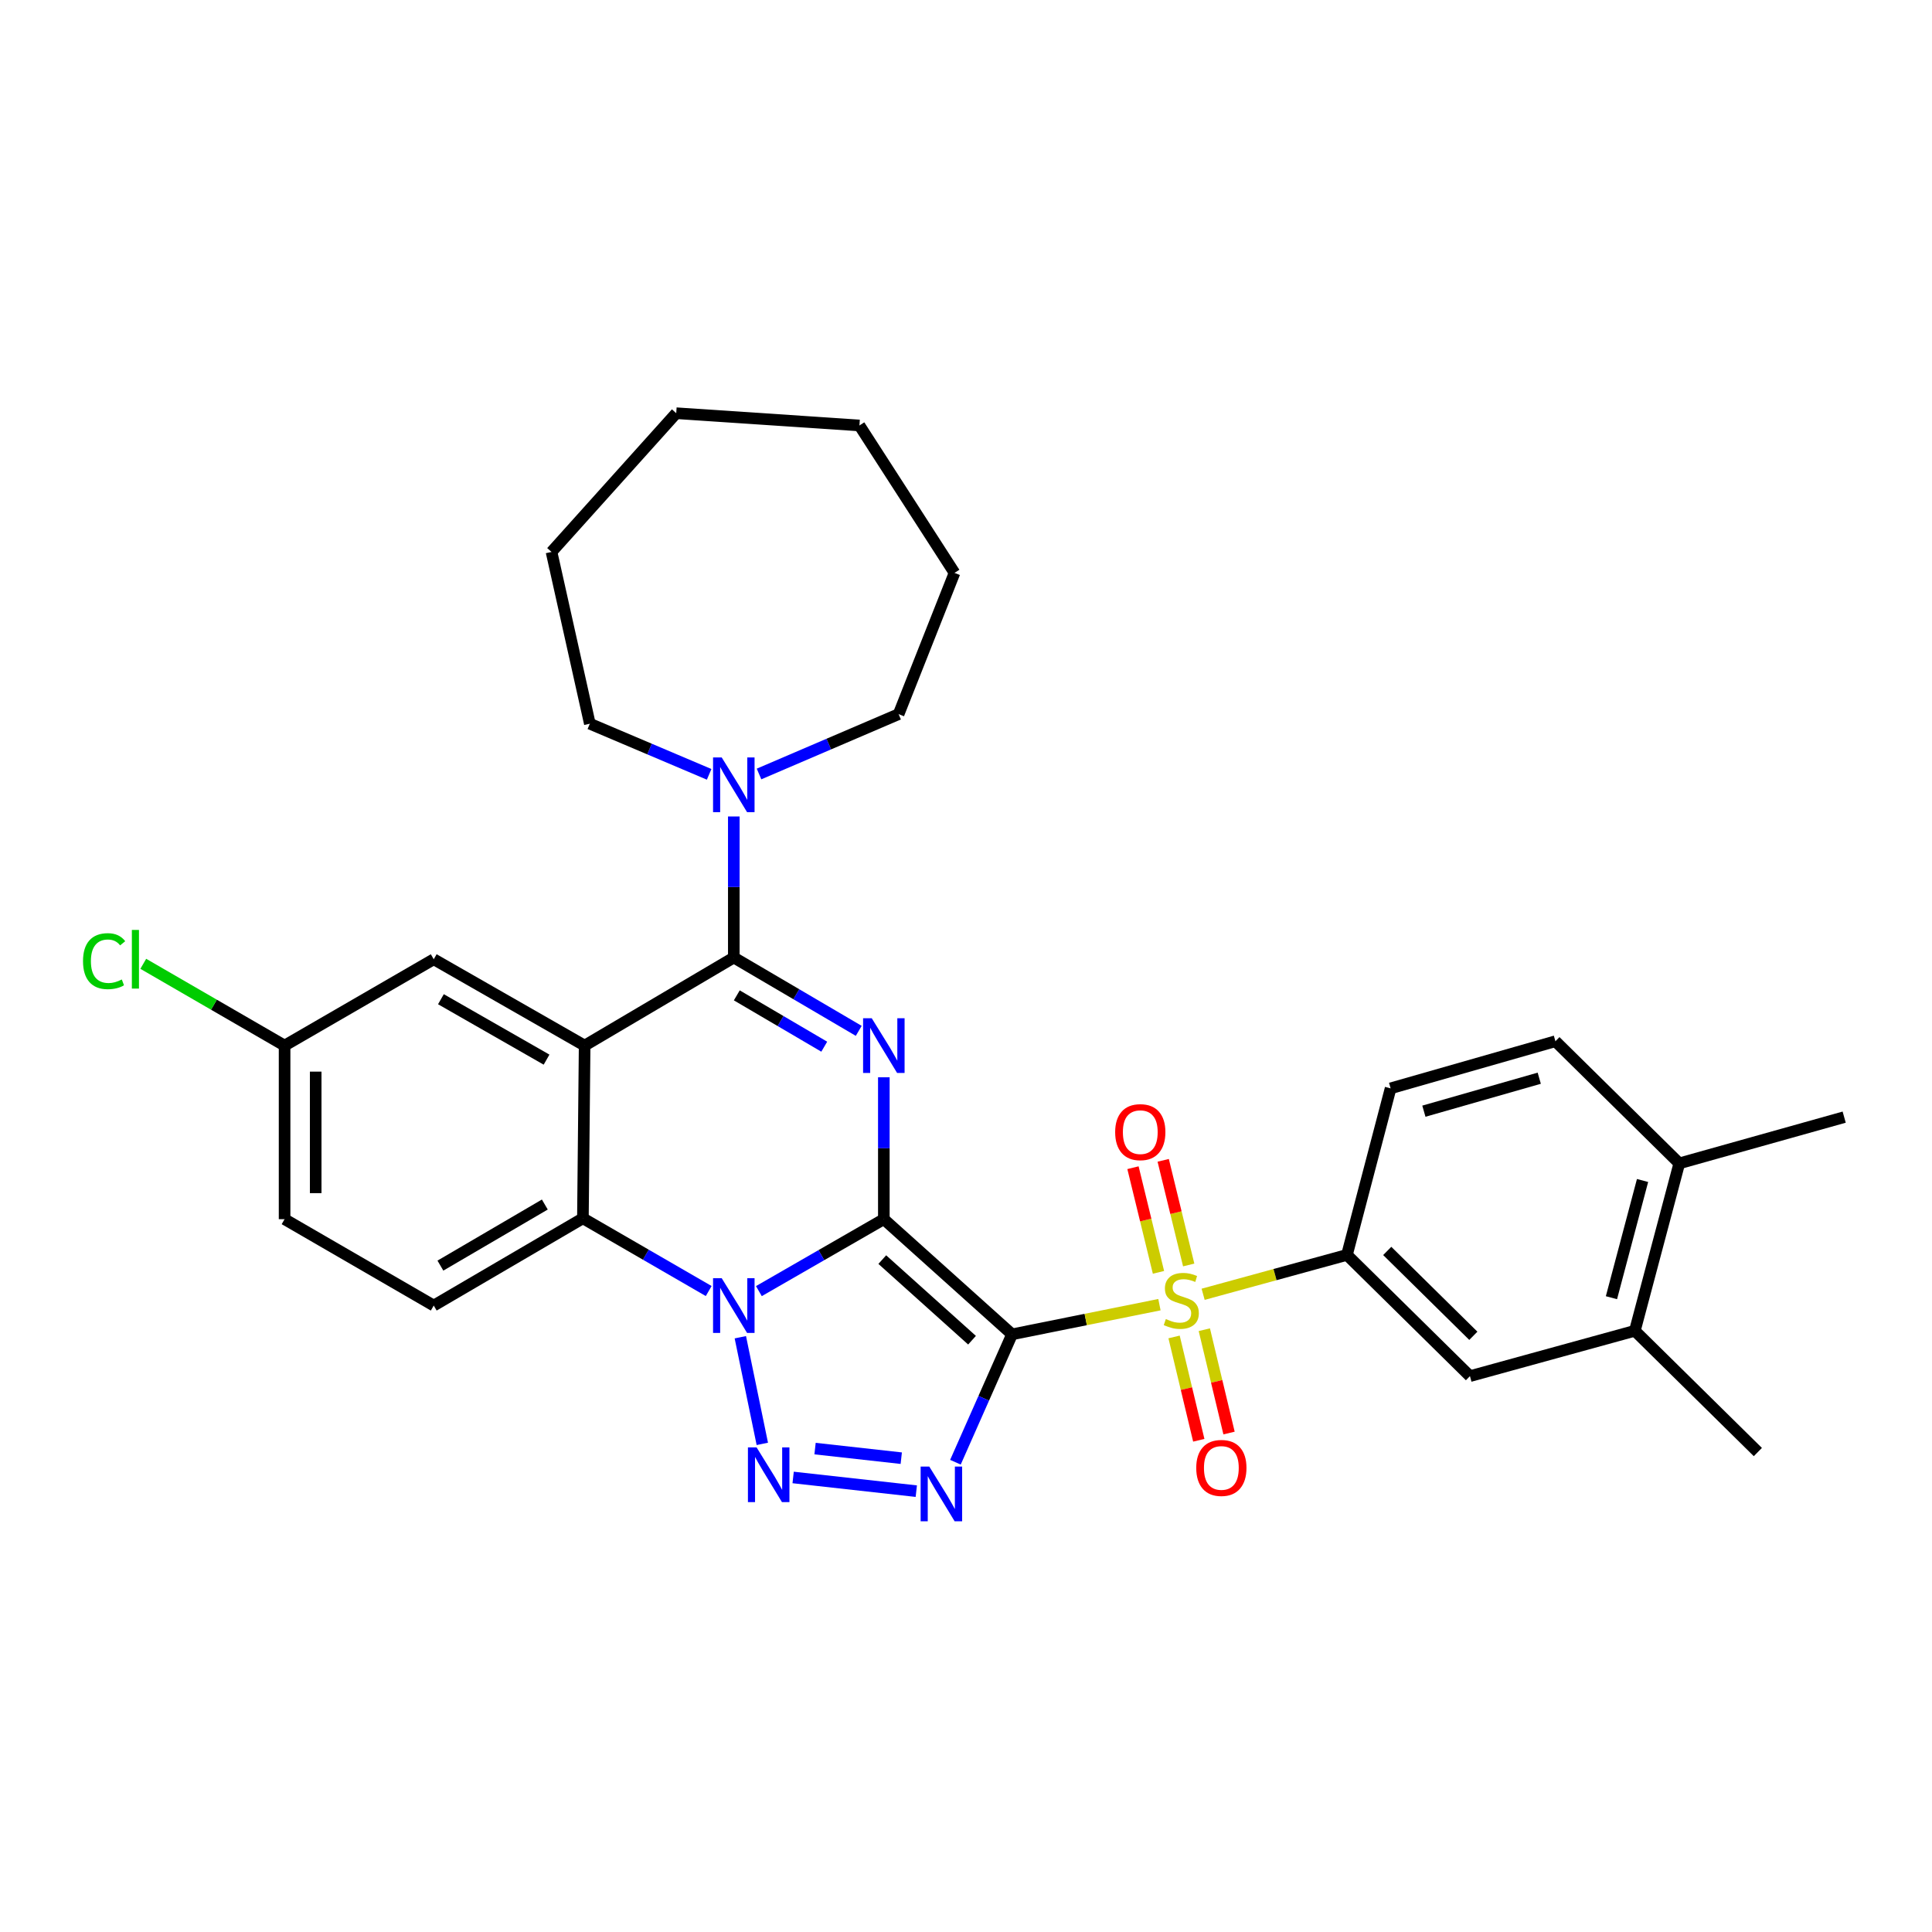 <?xml version='1.0' encoding='iso-8859-1'?>
<svg version='1.1' baseProfile='full'
              xmlns='http://www.w3.org/2000/svg'
                      xmlns:rdkit='http://www.rdkit.org/xml'
                      xmlns:xlink='http://www.w3.org/1999/xlink'
                  xml:space='preserve'
width='1000px' height='1000px' viewBox='0 0 1000 1000'>
<!-- END OF HEADER -->
<rect style='opacity:1.0;fill:#FFFFFF;stroke:none' width='1000' height='1000' x='0' y='0'> </rect>
<path class='bond-0' d='M 457.473,631.045 L 523.831,690.649' style='fill:none;fill-rule:evenodd;stroke:#000000;stroke-width:6px;stroke-linecap:butt;stroke-linejoin:miter;stroke-opacity:1' />
<path class='bond-0' d='M 456.667,651.965 L 503.118,693.688' style='fill:none;fill-rule:evenodd;stroke:#000000;stroke-width:6px;stroke-linecap:butt;stroke-linejoin:miter;stroke-opacity:1' />
<path class='bond-1' d='M 457.473,631.045 L 425.134,649.663' style='fill:none;fill-rule:evenodd;stroke:#000000;stroke-width:6px;stroke-linecap:butt;stroke-linejoin:miter;stroke-opacity:1' />
<path class='bond-1' d='M 425.134,649.663 L 392.796,668.282' style='fill:none;fill-rule:evenodd;stroke:#0000FF;stroke-width:6px;stroke-linecap:butt;stroke-linejoin:miter;stroke-opacity:1' />
<path class='bond-2' d='M 457.473,631.045 L 457.473,594.323' style='fill:none;fill-rule:evenodd;stroke:#000000;stroke-width:6px;stroke-linecap:butt;stroke-linejoin:miter;stroke-opacity:1' />
<path class='bond-2' d='M 457.473,594.323 L 457.473,557.601' style='fill:none;fill-rule:evenodd;stroke:#0000FF;stroke-width:6px;stroke-linecap:butt;stroke-linejoin:miter;stroke-opacity:1' />
<path class='bond-3' d='M 523.831,690.649 L 561.977,682.972' style='fill:none;fill-rule:evenodd;stroke:#000000;stroke-width:6px;stroke-linecap:butt;stroke-linejoin:miter;stroke-opacity:1' />
<path class='bond-3' d='M 561.977,682.972 L 600.122,675.295' style='fill:none;fill-rule:evenodd;stroke:#CCCC00;stroke-width:6px;stroke-linecap:butt;stroke-linejoin:miter;stroke-opacity:1' />
<path class='bond-4' d='M 523.831,690.649 L 509.181,723.746' style='fill:none;fill-rule:evenodd;stroke:#000000;stroke-width:6px;stroke-linecap:butt;stroke-linejoin:miter;stroke-opacity:1' />
<path class='bond-4' d='M 509.181,723.746 L 494.53,756.844' style='fill:none;fill-rule:evenodd;stroke:#0000FF;stroke-width:6px;stroke-linecap:butt;stroke-linejoin:miter;stroke-opacity:1' />
<path class='bond-5' d='M 383.196,692.15 L 394.575,747.347' style='fill:none;fill-rule:evenodd;stroke:#0000FF;stroke-width:6px;stroke-linecap:butt;stroke-linejoin:miter;stroke-opacity:1' />
<path class='bond-8' d='M 366.82,668.24 L 334.266,649.414' style='fill:none;fill-rule:evenodd;stroke:#0000FF;stroke-width:6px;stroke-linecap:butt;stroke-linejoin:miter;stroke-opacity:1' />
<path class='bond-8' d='M 334.266,649.414 L 301.712,630.588' style='fill:none;fill-rule:evenodd;stroke:#000000;stroke-width:6px;stroke-linecap:butt;stroke-linejoin:miter;stroke-opacity:1' />
<path class='bond-6' d='M 444.482,533.57 L 412.149,514.593' style='fill:none;fill-rule:evenodd;stroke:#0000FF;stroke-width:6px;stroke-linecap:butt;stroke-linejoin:miter;stroke-opacity:1' />
<path class='bond-6' d='M 412.149,514.593 L 379.816,495.617' style='fill:none;fill-rule:evenodd;stroke:#000000;stroke-width:6px;stroke-linecap:butt;stroke-linejoin:miter;stroke-opacity:1' />
<path class='bond-6' d='M 426.631,541.764 L 403.998,528.48' style='fill:none;fill-rule:evenodd;stroke:#0000FF;stroke-width:6px;stroke-linecap:butt;stroke-linejoin:miter;stroke-opacity:1' />
<path class='bond-6' d='M 403.998,528.48 L 381.365,515.197' style='fill:none;fill-rule:evenodd;stroke:#000000;stroke-width:6px;stroke-linecap:butt;stroke-linejoin:miter;stroke-opacity:1' />
<path class='bond-9' d='M 622.739,669.922 L 659.959,659.729' style='fill:none;fill-rule:evenodd;stroke:#CCCC00;stroke-width:6px;stroke-linecap:butt;stroke-linejoin:miter;stroke-opacity:1' />
<path class='bond-9' d='M 659.959,659.729 L 697.18,649.535' style='fill:none;fill-rule:evenodd;stroke:#000000;stroke-width:6px;stroke-linecap:butt;stroke-linejoin:miter;stroke-opacity:1' />
<path class='bond-12' d='M 615.271,654.75 L 608.671,627.669' style='fill:none;fill-rule:evenodd;stroke:#CCCC00;stroke-width:6px;stroke-linecap:butt;stroke-linejoin:miter;stroke-opacity:1' />
<path class='bond-12' d='M 608.671,627.669 L 602.071,600.588' style='fill:none;fill-rule:evenodd;stroke:#FF0000;stroke-width:6px;stroke-linecap:butt;stroke-linejoin:miter;stroke-opacity:1' />
<path class='bond-12' d='M 599.626,658.562 L 593.027,631.482' style='fill:none;fill-rule:evenodd;stroke:#CCCC00;stroke-width:6px;stroke-linecap:butt;stroke-linejoin:miter;stroke-opacity:1' />
<path class='bond-12' d='M 593.027,631.482 L 586.427,604.401' style='fill:none;fill-rule:evenodd;stroke:#FF0000;stroke-width:6px;stroke-linecap:butt;stroke-linejoin:miter;stroke-opacity:1' />
<path class='bond-13' d='M 607.698,691.999 L 614.093,718.741' style='fill:none;fill-rule:evenodd;stroke:#CCCC00;stroke-width:6px;stroke-linecap:butt;stroke-linejoin:miter;stroke-opacity:1' />
<path class='bond-13' d='M 614.093,718.741 L 620.489,745.482' style='fill:none;fill-rule:evenodd;stroke:#FF0000;stroke-width:6px;stroke-linecap:butt;stroke-linejoin:miter;stroke-opacity:1' />
<path class='bond-13' d='M 623.358,688.253 L 629.754,714.995' style='fill:none;fill-rule:evenodd;stroke:#CCCC00;stroke-width:6px;stroke-linecap:butt;stroke-linejoin:miter;stroke-opacity:1' />
<path class='bond-13' d='M 629.754,714.995 L 636.149,741.737' style='fill:none;fill-rule:evenodd;stroke:#FF0000;stroke-width:6px;stroke-linecap:butt;stroke-linejoin:miter;stroke-opacity:1' />
<path class='bond-32' d='M 474.273,771.818 L 410.53,764.731' style='fill:none;fill-rule:evenodd;stroke:#0000FF;stroke-width:6px;stroke-linecap:butt;stroke-linejoin:miter;stroke-opacity:1' />
<path class='bond-32' d='M 466.491,754.752 L 421.871,749.791' style='fill:none;fill-rule:evenodd;stroke:#0000FF;stroke-width:6px;stroke-linecap:butt;stroke-linejoin:miter;stroke-opacity:1' />
<path class='bond-7' d='M 379.816,495.617 L 302.606,541.195' style='fill:none;fill-rule:evenodd;stroke:#000000;stroke-width:6px;stroke-linecap:butt;stroke-linejoin:miter;stroke-opacity:1' />
<path class='bond-10' d='M 379.816,495.617 L 379.816,459.113' style='fill:none;fill-rule:evenodd;stroke:#000000;stroke-width:6px;stroke-linecap:butt;stroke-linejoin:miter;stroke-opacity:1' />
<path class='bond-10' d='M 379.816,459.113 L 379.816,422.609' style='fill:none;fill-rule:evenodd;stroke:#0000FF;stroke-width:6px;stroke-linecap:butt;stroke-linejoin:miter;stroke-opacity:1' />
<path class='bond-14' d='M 302.606,541.195 L 224.502,496.511' style='fill:none;fill-rule:evenodd;stroke:#000000;stroke-width:6px;stroke-linecap:butt;stroke-linejoin:miter;stroke-opacity:1' />
<path class='bond-14' d='M 282.895,548.469 L 228.222,517.19' style='fill:none;fill-rule:evenodd;stroke:#000000;stroke-width:6px;stroke-linecap:butt;stroke-linejoin:miter;stroke-opacity:1' />
<path class='bond-31' d='M 302.606,541.195 L 301.712,630.588' style='fill:none;fill-rule:evenodd;stroke:#000000;stroke-width:6px;stroke-linecap:butt;stroke-linejoin:miter;stroke-opacity:1' />
<path class='bond-15' d='M 301.712,630.588 L 224.502,675.755' style='fill:none;fill-rule:evenodd;stroke:#000000;stroke-width:6px;stroke-linecap:butt;stroke-linejoin:miter;stroke-opacity:1' />
<path class='bond-15' d='M 282,623.465 L 227.953,655.081' style='fill:none;fill-rule:evenodd;stroke:#000000;stroke-width:6px;stroke-linecap:butt;stroke-linejoin:miter;stroke-opacity:1' />
<path class='bond-11' d='M 697.18,649.535 L 760.846,712.289' style='fill:none;fill-rule:evenodd;stroke:#000000;stroke-width:6px;stroke-linecap:butt;stroke-linejoin:miter;stroke-opacity:1' />
<path class='bond-11' d='M 718.033,647.48 L 762.599,691.408' style='fill:none;fill-rule:evenodd;stroke:#000000;stroke-width:6px;stroke-linecap:butt;stroke-linejoin:miter;stroke-opacity:1' />
<path class='bond-17' d='M 697.18,649.535 L 719.776,563.326' style='fill:none;fill-rule:evenodd;stroke:#000000;stroke-width:6px;stroke-linecap:butt;stroke-linejoin:miter;stroke-opacity:1' />
<path class='bond-23' d='M 367.052,400.798 L 336.175,387.695' style='fill:none;fill-rule:evenodd;stroke:#0000FF;stroke-width:6px;stroke-linecap:butt;stroke-linejoin:miter;stroke-opacity:1' />
<path class='bond-23' d='M 336.175,387.695 L 305.299,374.591' style='fill:none;fill-rule:evenodd;stroke:#000000;stroke-width:6px;stroke-linecap:butt;stroke-linejoin:miter;stroke-opacity:1' />
<path class='bond-24' d='M 392.876,400.614 L 428.999,385.125' style='fill:none;fill-rule:evenodd;stroke:#0000FF;stroke-width:6px;stroke-linecap:butt;stroke-linejoin:miter;stroke-opacity:1' />
<path class='bond-24' d='M 428.999,385.125 L 465.121,369.636' style='fill:none;fill-rule:evenodd;stroke:#000000;stroke-width:6px;stroke-linecap:butt;stroke-linejoin:miter;stroke-opacity:1' />
<path class='bond-16' d='M 760.846,712.289 L 846.196,688.815' style='fill:none;fill-rule:evenodd;stroke:#000000;stroke-width:6px;stroke-linecap:butt;stroke-linejoin:miter;stroke-opacity:1' />
<path class='bond-20' d='M 224.502,496.511 L 147.301,541.195' style='fill:none;fill-rule:evenodd;stroke:#000000;stroke-width:6px;stroke-linecap:butt;stroke-linejoin:miter;stroke-opacity:1' />
<path class='bond-21' d='M 224.502,675.755 L 147.301,631.045' style='fill:none;fill-rule:evenodd;stroke:#000000;stroke-width:6px;stroke-linecap:butt;stroke-linejoin:miter;stroke-opacity:1' />
<path class='bond-25' d='M 846.196,688.815 L 909.862,751.578' style='fill:none;fill-rule:evenodd;stroke:#000000;stroke-width:6px;stroke-linecap:butt;stroke-linejoin:miter;stroke-opacity:1' />
<path class='bond-35' d='M 846.196,688.815 L 869.195,602.159' style='fill:none;fill-rule:evenodd;stroke:#000000;stroke-width:6px;stroke-linecap:butt;stroke-linejoin:miter;stroke-opacity:1' />
<path class='bond-35' d='M 834.083,671.686 L 850.182,611.027' style='fill:none;fill-rule:evenodd;stroke:#000000;stroke-width:6px;stroke-linecap:butt;stroke-linejoin:miter;stroke-opacity:1' />
<path class='bond-19' d='M 719.776,563.326 L 805.082,538.94' style='fill:none;fill-rule:evenodd;stroke:#000000;stroke-width:6px;stroke-linecap:butt;stroke-linejoin:miter;stroke-opacity:1' />
<path class='bond-19' d='M 736.998,575.15 L 796.712,558.08' style='fill:none;fill-rule:evenodd;stroke:#000000;stroke-width:6px;stroke-linecap:butt;stroke-linejoin:miter;stroke-opacity:1' />
<path class='bond-18' d='M 869.195,602.159 L 805.082,538.94' style='fill:none;fill-rule:evenodd;stroke:#000000;stroke-width:6px;stroke-linecap:butt;stroke-linejoin:miter;stroke-opacity:1' />
<path class='bond-26' d='M 869.195,602.159 L 954.545,578.23' style='fill:none;fill-rule:evenodd;stroke:#000000;stroke-width:6px;stroke-linecap:butt;stroke-linejoin:miter;stroke-opacity:1' />
<path class='bond-22' d='M 147.301,541.195 L 110.731,520.031' style='fill:none;fill-rule:evenodd;stroke:#000000;stroke-width:6px;stroke-linecap:butt;stroke-linejoin:miter;stroke-opacity:1' />
<path class='bond-22' d='M 110.731,520.031 L 74.162,498.867' style='fill:none;fill-rule:evenodd;stroke:#00CC00;stroke-width:6px;stroke-linecap:butt;stroke-linejoin:miter;stroke-opacity:1' />
<path class='bond-33' d='M 147.301,541.195 L 147.301,631.045' style='fill:none;fill-rule:evenodd;stroke:#000000;stroke-width:6px;stroke-linecap:butt;stroke-linejoin:miter;stroke-opacity:1' />
<path class='bond-33' d='M 163.403,554.672 L 163.403,617.567' style='fill:none;fill-rule:evenodd;stroke:#000000;stroke-width:6px;stroke-linecap:butt;stroke-linejoin:miter;stroke-opacity:1' />
<path class='bond-28' d='M 305.299,374.591 L 285.466,285.681' style='fill:none;fill-rule:evenodd;stroke:#000000;stroke-width:6px;stroke-linecap:butt;stroke-linejoin:miter;stroke-opacity:1' />
<path class='bond-27' d='M 465.121,369.636 L 494.051,296.532' style='fill:none;fill-rule:evenodd;stroke:#000000;stroke-width:6px;stroke-linecap:butt;stroke-linejoin:miter;stroke-opacity:1' />
<path class='bond-30' d='M 494.051,296.532 L 444.842,220.217' style='fill:none;fill-rule:evenodd;stroke:#000000;stroke-width:6px;stroke-linecap:butt;stroke-linejoin:miter;stroke-opacity:1' />
<path class='bond-29' d='M 285.466,285.681 L 350.018,213.874' style='fill:none;fill-rule:evenodd;stroke:#000000;stroke-width:6px;stroke-linecap:butt;stroke-linejoin:miter;stroke-opacity:1' />
<path class='bond-34' d='M 350.018,213.874 L 444.842,220.217' style='fill:none;fill-rule:evenodd;stroke:#000000;stroke-width:6px;stroke-linecap:butt;stroke-linejoin:miter;stroke-opacity:1' />
<path  class='atom-2' d='M 373.556 661.595
L 382.836 676.595
Q 383.756 678.075, 385.236 680.755
Q 386.716 683.435, 386.796 683.595
L 386.796 661.595
L 390.556 661.595
L 390.556 689.915
L 386.676 689.915
L 376.716 673.515
Q 375.556 671.595, 374.316 669.395
Q 373.116 667.195, 372.756 666.515
L 372.756 689.915
L 369.076 689.915
L 369.076 661.595
L 373.556 661.595
' fill='#0000FF'/>
<path  class='atom-3' d='M 451.213 527.035
L 460.493 542.035
Q 461.413 543.515, 462.893 546.195
Q 464.373 548.875, 464.453 549.035
L 464.453 527.035
L 468.213 527.035
L 468.213 555.355
L 464.333 555.355
L 454.373 538.955
Q 453.213 537.035, 451.973 534.835
Q 450.773 532.635, 450.413 531.955
L 450.413 555.355
L 446.733 555.355
L 446.733 527.035
L 451.213 527.035
' fill='#0000FF'/>
<path  class='atom-4' d='M 603.436 682.737
Q 603.756 682.857, 605.076 683.417
Q 606.396 683.977, 607.836 684.337
Q 609.316 684.657, 610.756 684.657
Q 613.436 684.657, 614.996 683.377
Q 616.556 682.057, 616.556 679.777
Q 616.556 678.217, 615.756 677.257
Q 614.996 676.297, 613.796 675.777
Q 612.596 675.257, 610.596 674.657
Q 608.076 673.897, 606.556 673.177
Q 605.076 672.457, 603.996 670.937
Q 602.956 669.417, 602.956 666.857
Q 602.956 663.297, 605.356 661.097
Q 607.796 658.897, 612.596 658.897
Q 615.876 658.897, 619.596 660.457
L 618.676 663.537
Q 615.276 662.137, 612.716 662.137
Q 609.956 662.137, 608.436 663.297
Q 606.916 664.417, 606.956 666.377
Q 606.956 667.897, 607.716 668.817
Q 608.516 669.737, 609.636 670.257
Q 610.796 670.777, 612.716 671.377
Q 615.276 672.177, 616.796 672.977
Q 618.316 673.777, 619.396 675.417
Q 620.516 677.017, 620.516 679.777
Q 620.516 683.697, 617.876 685.817
Q 615.276 687.897, 610.916 687.897
Q 608.396 687.897, 606.476 687.337
Q 604.596 686.817, 602.356 685.897
L 603.436 682.737
' fill='#CCCC00'/>
<path  class='atom-5' d='M 481.002 759.102
L 490.282 774.102
Q 491.202 775.582, 492.682 778.262
Q 494.162 780.942, 494.242 781.102
L 494.242 759.102
L 498.002 759.102
L 498.002 787.422
L 494.122 787.422
L 484.162 771.022
Q 483.002 769.102, 481.762 766.902
Q 480.562 764.702, 480.202 764.022
L 480.202 787.422
L 476.522 787.422
L 476.522 759.102
L 481.002 759.102
' fill='#0000FF'/>
<path  class='atom-6' d='M 391.608 749.164
L 400.888 764.164
Q 401.808 765.644, 403.288 768.324
Q 404.768 771.004, 404.848 771.164
L 404.848 749.164
L 408.608 749.164
L 408.608 777.484
L 404.728 777.484
L 394.768 761.084
Q 393.608 759.164, 392.368 756.964
Q 391.168 754.764, 390.808 754.084
L 390.808 777.484
L 387.128 777.484
L 387.128 749.164
L 391.608 749.164
' fill='#0000FF'/>
<path  class='atom-11' d='M 373.556 392.054
L 382.836 407.054
Q 383.756 408.534, 385.236 411.214
Q 386.716 413.894, 386.796 414.054
L 386.796 392.054
L 390.556 392.054
L 390.556 420.374
L 386.676 420.374
L 376.716 403.974
Q 375.556 402.054, 374.316 399.854
Q 373.116 397.654, 372.756 396.974
L 372.756 420.374
L 369.076 420.374
L 369.076 392.054
L 373.556 392.054
' fill='#0000FF'/>
<path  class='atom-13' d='M 577.208 585.994
Q 577.208 579.194, 580.568 575.394
Q 583.928 571.594, 590.208 571.594
Q 596.488 571.594, 599.848 575.394
Q 603.208 579.194, 603.208 585.994
Q 603.208 592.874, 599.808 596.794
Q 596.408 600.674, 590.208 600.674
Q 583.968 600.674, 580.568 596.794
Q 577.208 592.914, 577.208 585.994
M 590.208 597.474
Q 594.528 597.474, 596.848 594.594
Q 599.208 591.674, 599.208 585.994
Q 599.208 580.434, 596.848 577.634
Q 594.528 574.794, 590.208 574.794
Q 585.888 574.794, 583.528 577.594
Q 581.208 580.394, 581.208 585.994
Q 581.208 591.714, 583.528 594.594
Q 585.888 597.474, 590.208 597.474
' fill='#FF0000'/>
<path  class='atom-14' d='M 619.172 759.798
Q 619.172 752.998, 622.532 749.198
Q 625.892 745.398, 632.172 745.398
Q 638.452 745.398, 641.812 749.198
Q 645.172 752.998, 645.172 759.798
Q 645.172 766.678, 641.772 770.598
Q 638.372 774.478, 632.172 774.478
Q 625.932 774.478, 622.532 770.598
Q 619.172 766.718, 619.172 759.798
M 632.172 771.278
Q 636.492 771.278, 638.812 768.398
Q 641.172 765.478, 641.172 759.798
Q 641.172 754.238, 638.812 751.438
Q 636.492 748.598, 632.172 748.598
Q 627.852 748.598, 625.492 751.398
Q 623.172 754.198, 623.172 759.798
Q 623.172 765.518, 625.492 768.398
Q 627.852 771.278, 632.172 771.278
' fill='#FF0000'/>
<path  class='atom-23' d='M 42.971 497.491
Q 42.971 490.451, 46.251 486.771
Q 49.571 483.051, 55.851 483.051
Q 61.691 483.051, 64.811 487.171
L 62.171 489.331
Q 59.891 486.331, 55.851 486.331
Q 51.571 486.331, 49.291 489.211
Q 47.051 492.051, 47.051 497.491
Q 47.051 503.091, 49.371 505.971
Q 51.731 508.851, 56.291 508.851
Q 59.411 508.851, 63.051 506.971
L 64.171 509.971
Q 62.691 510.931, 60.451 511.491
Q 58.211 512.051, 55.731 512.051
Q 49.571 512.051, 46.251 508.291
Q 42.971 504.531, 42.971 497.491
' fill='#00CC00'/>
<path  class='atom-23' d='M 68.251 481.331
L 71.931 481.331
L 71.931 511.691
L 68.251 511.691
L 68.251 481.331
' fill='#00CC00'/>
</svg>
